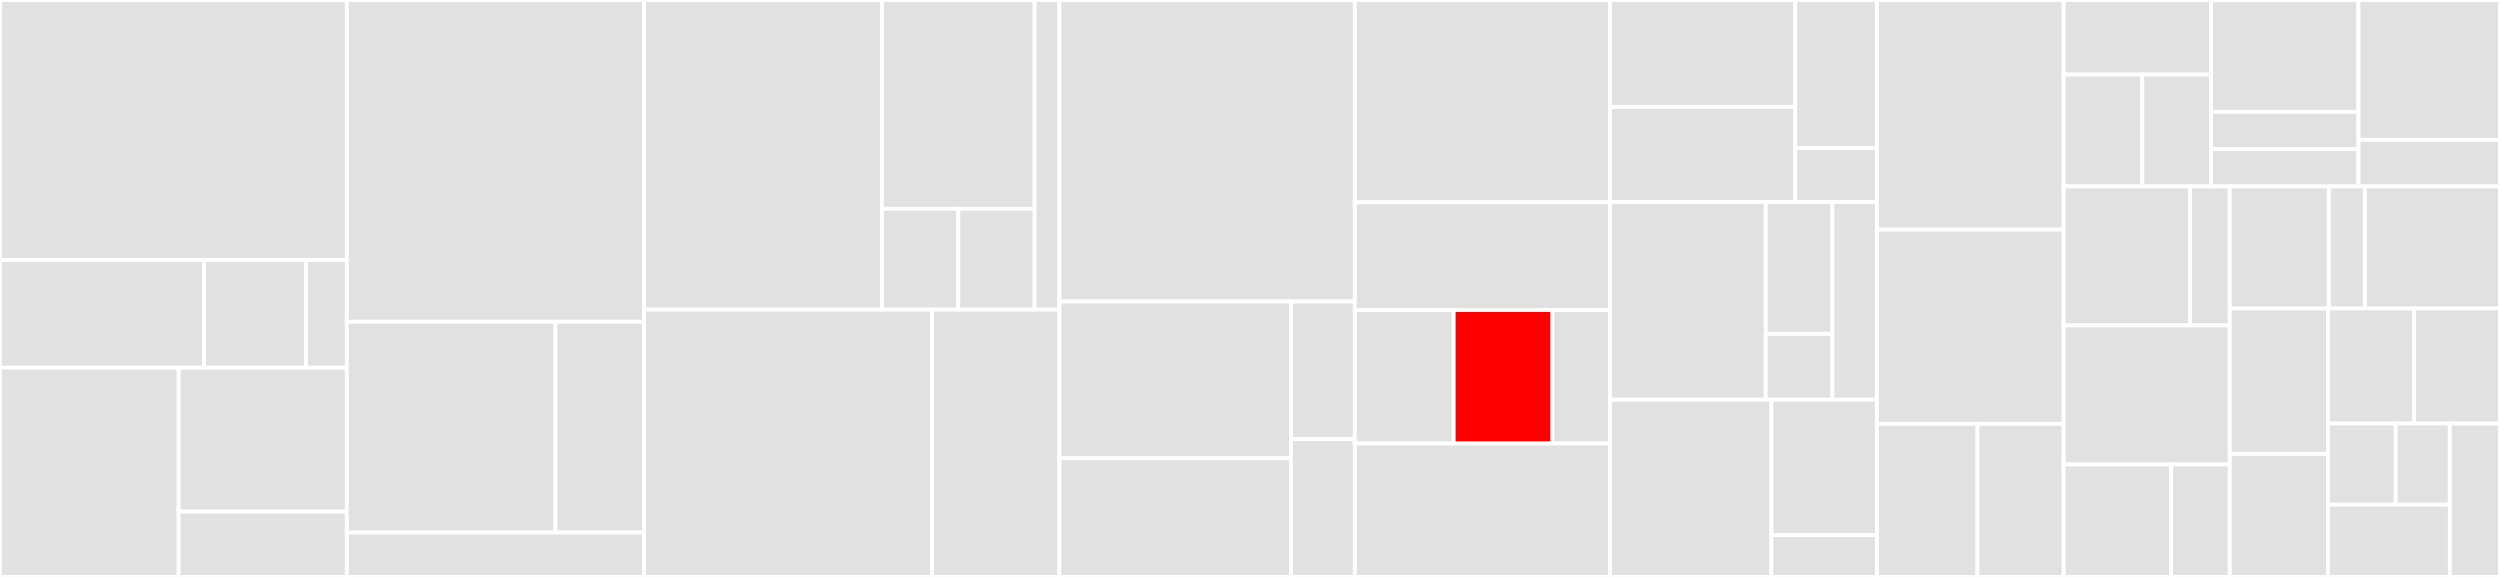 <svg baseProfile="full" width="650" height="150" viewBox="0 0 650 150" version="1.1"
xmlns="http://www.w3.org/2000/svg" xmlns:ev="http://www.w3.org/2001/xml-events"
xmlns:xlink="http://www.w3.org/1999/xlink">

<rect x="0" y="0" width="650" height="150" fill="#333333" stroke="none"/>

<style>rect.s{mask:url(#mask);}</style>
<defs>
  <pattern id="white" width="4" height="4" patternUnits="userSpaceOnUse" patternTransform="rotate(45)">
    <rect width="2" height="2" transform="translate(0,0)" fill="white"></rect>
  </pattern>
  <mask id="mask">
    <rect x="0" y="0" width="100%" height="100%" fill="url(#white)"></rect>
  </mask>
</defs>

<rect x="0" y="0" width="90.168" height="67.582" fill="#e1e1e1" stroke="white" stroke-width="1" class=" tooltipped" data-content="sale_ux/models/sale_order.py"><title>sale_ux/models/sale_order.py</title></rect>
<rect x="0" y="67.582" width="53.04" height="28.022" fill="#e1e1e1" stroke="white" stroke-width="1" class=" tooltipped" data-content="sale_ux/models/account_move.py"><title>sale_ux/models/account_move.py</title></rect>
<rect x="53.04" y="67.582" width="26.52" height="28.022" fill="#e1e1e1" stroke="white" stroke-width="1" class=" tooltipped" data-content="sale_ux/models/sale_order_line.py"><title>sale_ux/models/sale_order_line.py</title></rect>
<rect x="79.56" y="67.582" width="10.608" height="28.022" fill="#e1e1e1" stroke="white" stroke-width="1" class=" tooltipped" data-content="sale_ux/models/analytic_account.py"><title>sale_ux/models/analytic_account.py</title></rect>
<rect x="0" y="95.604" width="46.45" height="54.396" fill="#e1e1e1" stroke="white" stroke-width="1" class=" tooltipped" data-content="sale_ux/wizards/sale_advance_payment_inv.py"><title>sale_ux/wizards/sale_advance_payment_inv.py</title></rect>
<rect x="46.45" y="95.604" width="43.718" height="37.397" fill="#e1e1e1" stroke="white" stroke-width="1" class=" tooltipped" data-content="sale_ux/wizards/res_config_settings.py"><title>sale_ux/wizards/res_config_settings.py</title></rect>
<rect x="46.45" y="133.001" width="43.718" height="16.999" fill="#e1e1e1" stroke="white" stroke-width="1" class=" tooltipped" data-content="sale_ux/wizards/sale_global_discount_wizard.py"><title>sale_ux/wizards/sale_global_discount_wizard.py</title></rect>
<rect x="90.168" y="0" width="77.287" height="83.654" fill="#e1e1e1" stroke="white" stroke-width="1" class=" tooltipped" data-content="sale_stock_ux/models/sale_order_line.py"><title>sale_stock_ux/models/sale_order_line.py</title></rect>
<rect x="90.168" y="83.654" width="54.236" height="54.808" fill="#e1e1e1" stroke="white" stroke-width="1" class=" tooltipped" data-content="sale_stock_ux/models/sale_order.py"><title>sale_stock_ux/models/sale_order.py</title></rect>
<rect x="144.404" y="83.654" width="23.05" height="54.808" fill="#e1e1e1" stroke="white" stroke-width="1" class=" tooltipped" data-content="sale_stock_ux/models/stock_move.py"><title>sale_stock_ux/models/stock_move.py</title></rect>
<rect x="90.168" y="138.462" width="77.287" height="11.538" fill="#e1e1e1" stroke="white" stroke-width="1" class=" tooltipped" data-content="sale_stock_ux/wizards/stock_return_picking.py"><title>sale_stock_ux/wizards/stock_return_picking.py</title></rect>
<rect x="167.454" y="0" width="61.848" height="80.505" fill="#e1e1e1" stroke="white" stroke-width="1" class=" tooltipped" data-content="sale_order_type_automation/models/sale_order.py"><title>sale_order_type_automation/models/sale_order.py</title></rect>
<rect x="229.302" y="0" width="39.693" height="54.294" fill="#e1e1e1" stroke="white" stroke-width="1" class=" tooltipped" data-content="sale_order_type_automation/models/sale_order_type.py"><title>sale_order_type_automation/models/sale_order_type.py</title></rect>
<rect x="229.302" y="54.294" width="19.847" height="26.211" fill="#e1e1e1" stroke="white" stroke-width="1" class=" tooltipped" data-content="sale_order_type_automation/models/account_move.py"><title>sale_order_type_automation/models/account_move.py</title></rect>
<rect x="249.149" y="54.294" width="19.847" height="26.211" fill="#e1e1e1" stroke="white" stroke-width="1" class=" tooltipped" data-content="sale_order_type_automation/models/stock_picking.py"><title>sale_order_type_automation/models/stock_picking.py</title></rect>
<rect x="268.996" y="0" width="6.462" height="80.505" fill="#e1e1e1" stroke="white" stroke-width="1" class=" tooltipped" data-content="sale_order_type_automation/wizards/sale_advance_payment_inv.py"><title>sale_order_type_automation/wizards/sale_advance_payment_inv.py</title></rect>
<rect x="167.454" y="80.505" width="74.854" height="69.495" fill="#e1e1e1" stroke="white" stroke-width="1" class=" tooltipped" data-content="sale_quotation_products/models/product_product.py"><title>sale_quotation_products/models/product_product.py</title></rect>
<rect x="242.308" y="80.505" width="33.149" height="69.495" fill="#e1e1e1" stroke="white" stroke-width="1" class=" tooltipped" data-content="sale_quotation_products/models/sale_order.py"><title>sale_quotation_products/models/sale_order.py</title></rect>
<rect x="275.457" y="0" width="76.791" height="78.387" fill="#e1e1e1" stroke="white" stroke-width="1" class=" tooltipped" data-content="portal_sale_distributor_website_sale/controllers/main.py"><title>portal_sale_distributor_website_sale/controllers/main.py</title></rect>
<rect x="275.457" y="78.387" width="60.188" height="40.745" fill="#e1e1e1" stroke="white" stroke-width="1" class=" tooltipped" data-content="sale_order_type_ux/models/sale_order.py"><title>sale_order_type_ux/models/sale_order.py</title></rect>
<rect x="275.457" y="119.132" width="60.188" height="30.868" fill="#e1e1e1" stroke="white" stroke-width="1" class=" tooltipped" data-content="sale_order_type_ux/models/sale_order_line.py"><title>sale_order_type_ux/models/sale_order_line.py</title></rect>
<rect x="335.645" y="78.387" width="16.603" height="35.806" fill="#e1e1e1" stroke="white" stroke-width="1" class=" tooltipped" data-content="sale_order_type_ux/models/account_move.py"><title>sale_order_type_ux/models/account_move.py</title></rect>
<rect x="335.645" y="114.194" width="16.603" height="35.806" fill="#e1e1e1" stroke="white" stroke-width="1" class=" tooltipped" data-content="sale_order_type_ux/models/sale_order_type.py"><title>sale_order_type_ux/models/sale_order_type.py</title></rect>
<rect x="352.248" y="0" width="66.387" height="52.612" fill="#e1e1e1" stroke="white" stroke-width="1" class=" tooltipped" data-content="sale_three_discounts/models/sale_order_line.py"><title>sale_three_discounts/models/sale_order_line.py</title></rect>
<rect x="352.248" y="52.612" width="66.387" height="27.985" fill="#e1e1e1" stroke="white" stroke-width="1" class=" tooltipped" data-content="sale_three_discounts/models/account_invoice_line.py"><title>sale_three_discounts/models/account_invoice_line.py</title></rect>
<rect x="352.248" y="80.597" width="25.698" height="34.701" fill="#e1e1e1" stroke="white" stroke-width="1" class=" tooltipped" data-content="portal_sale_distributor/models/sale_order.py"><title>portal_sale_distributor/models/sale_order.py</title></rect>
<rect x="377.947" y="80.597" width="25.698" height="34.701" fill="red" stroke="white" stroke-width="1" class=" tooltipped" data-content="portal_sale_distributor/models/product_template.py"><title>portal_sale_distributor/models/product_template.py</title></rect>
<rect x="403.645" y="80.597" width="14.991" height="34.701" fill="#e1e1e1" stroke="white" stroke-width="1" class=" tooltipped" data-content="portal_sale_distributor/models/mail_thread.py"><title>portal_sale_distributor/models/mail_thread.py</title></rect>
<rect x="352.248" y="115.299" width="66.387" height="34.701" fill="#e1e1e1" stroke="white" stroke-width="1" class=" tooltipped" data-content="portal_sale_distributor/controllers/portal_account.py"><title>portal_sale_distributor/controllers/portal_account.py</title></rect>
<rect x="418.636" y="0" width="48.127" height="27.794" fill="#e1e1e1" stroke="white" stroke-width="1" class=" tooltipped" data-content="sale_require_purchase_order_number/models/stock_picking.py"><title>sale_require_purchase_order_number/models/stock_picking.py</title></rect>
<rect x="418.636" y="27.794" width="48.127" height="24.706" fill="#e1e1e1" stroke="white" stroke-width="1" class=" tooltipped" data-content="sale_require_purchase_order_number/models/sale_order.py"><title>sale_require_purchase_order_number/models/sale_order.py</title></rect>
<rect x="466.763" y="0" width="21.233" height="38.5" fill="#e1e1e1" stroke="white" stroke-width="1" class=" tooltipped" data-content="sale_require_purchase_order_number/models/account_move.py"><title>sale_require_purchase_order_number/models/account_move.py</title></rect>
<rect x="466.763" y="38.5" width="21.233" height="14.0" fill="#e1e1e1" stroke="white" stroke-width="1" class=" tooltipped" data-content="sale_require_purchase_order_number/models/res_partner.py"><title>sale_require_purchase_order_number/models/res_partner.py</title></rect>
<rect x="418.636" y="52.5" width="40.46" height="51.429" fill="#e1e1e1" stroke="white" stroke-width="1" class=" tooltipped" data-content="sale_exception_print/models/sale_order.py"><title>sale_exception_print/models/sale_order.py</title></rect>
<rect x="459.096" y="52.5" width="17.34" height="34.286" fill="#e1e1e1" stroke="white" stroke-width="1" class=" tooltipped" data-content="sale_exception_print/models/base_exception_method.py"><title>sale_exception_print/models/base_exception_method.py</title></rect>
<rect x="459.096" y="86.786" width="17.34" height="17.143" fill="#e1e1e1" stroke="white" stroke-width="1" class=" tooltipped" data-content="sale_exception_print/models/exception_rule.py"><title>sale_exception_print/models/exception_rule.py</title></rect>
<rect x="476.435" y="52.5" width="11.56" height="51.429" fill="#e1e1e1" stroke="white" stroke-width="1" class=" tooltipped" data-content="sale_exception_print/wizard/sale_exception_confirm.py"><title>sale_exception_print/wizard/sale_exception_confirm.py</title></rect>
<rect x="418.636" y="103.929" width="41.938" height="46.071" fill="#e1e1e1" stroke="white" stroke-width="1" class=" tooltipped" data-content="sale_order_type_invoice_policy/models/stock_picking.py"><title>sale_order_type_invoice_policy/models/stock_picking.py</title></rect>
<rect x="460.574" y="103.929" width="27.421" height="35.231" fill="#e1e1e1" stroke="white" stroke-width="1" class=" tooltipped" data-content="sale_order_type_invoice_policy/models/sale_order_line.py"><title>sale_order_type_invoice_policy/models/sale_order_line.py</title></rect>
<rect x="460.574" y="139.16" width="27.421" height="10.84" fill="#e1e1e1" stroke="white" stroke-width="1" class=" tooltipped" data-content="sale_order_type_invoice_policy/models/sale_order_type.py"><title>sale_order_type_invoice_policy/models/sale_order_type.py</title></rect>
<rect x="487.995" y="0" width="48.552" height="59.694" fill="#e1e1e1" stroke="white" stroke-width="1" class=" tooltipped" data-content="sale_order_validity/models/sale_order.py"><title>sale_order_validity/models/sale_order.py</title></rect>
<rect x="487.995" y="59.694" width="48.552" height="50.51" fill="#e1e1e1" stroke="white" stroke-width="1" class=" tooltipped" data-content="sale_exception_credit_limit/models/sale_order.py"><title>sale_exception_credit_limit/models/sale_order.py</title></rect>
<rect x="487.995" y="110.204" width="26.143" height="39.796" fill="#e1e1e1" stroke="white" stroke-width="1" class=" tooltipped" data-content="sale_order_lot_selection_ux/models/stock_lot_production.py"><title>sale_order_lot_selection_ux/models/stock_lot_production.py</title></rect>
<rect x="514.139" y="110.204" width="22.409" height="39.796" fill="#e1e1e1" stroke="white" stroke-width="1" class=" tooltipped" data-content="sale_order_lot_selection_ux/models/sale_order_line.py"><title>sale_order_lot_selection_ux/models/sale_order_line.py</title></rect>
<rect x="536.547" y="0" width="38.329" height="19.389" fill="#e1e1e1" stroke="white" stroke-width="1" class=" tooltipped" data-content="sale_delivery_ux/models/sale_order_line.py"><title>sale_delivery_ux/models/sale_order_line.py</title></rect>
<rect x="536.547" y="19.389" width="20.442" height="29.083" fill="#e1e1e1" stroke="white" stroke-width="1" class=" tooltipped" data-content="sale_delivery_ux/models/sale_order.py"><title>sale_delivery_ux/models/sale_order.py</title></rect>
<rect x="556.989" y="19.389" width="17.887" height="29.083" fill="#e1e1e1" stroke="white" stroke-width="1" class=" tooltipped" data-content="sale_delivery_ux/models/stock_picking.py"><title>sale_delivery_ux/models/stock_picking.py</title></rect>
<rect x="574.876" y="0" width="38.329" height="29.083" fill="#e1e1e1" stroke="white" stroke-width="1" class=" tooltipped" data-content="sale_exception_partner_state/models/sale_order.py"><title>sale_exception_partner_state/models/sale_order.py</title></rect>
<rect x="574.876" y="29.083" width="38.329" height="9.694" fill="#e1e1e1" stroke="white" stroke-width="1" class=" tooltipped" data-content="sale_exception_partner_state/models/res_company.py"><title>sale_exception_partner_state/models/res_company.py</title></rect>
<rect x="574.876" y="38.777" width="38.329" height="9.694" fill="#e1e1e1" stroke="white" stroke-width="1" class=" tooltipped" data-content="sale_exception_partner_state/wizards/res_config_settings.py"><title>sale_exception_partner_state/wizards/res_config_settings.py</title></rect>
<rect x="613.205" y="0" width="36.795" height="36.354" fill="#e1e1e1" stroke="white" stroke-width="1" class=" tooltipped" data-content="crm_survey/models/crm_applicant.py"><title>crm_survey/models/crm_applicant.py</title></rect>
<rect x="613.205" y="36.354" width="36.795" height="12.118" fill="#e1e1e1" stroke="white" stroke-width="1" class=" tooltipped" data-content="crm_survey/models/crm_job.py"><title>crm_survey/models/crm_job.py</title></rect>
<rect x="536.547" y="48.472" width="32.903" height="36.137" fill="#e1e1e1" stroke="white" stroke-width="1" class=" tooltipped" data-content="sale_barcode/models/sale_order.py"><title>sale_barcode/models/sale_order.py</title></rect>
<rect x="569.45" y="48.472" width="10.282" height="36.137" fill="#e1e1e1" stroke="white" stroke-width="1" class=" tooltipped" data-content="sale_barcode/models/sale_order_line.py"><title>sale_barcode/models/sale_order_line.py</title></rect>
<rect x="536.547" y="84.609" width="43.185" height="36.137" fill="#e1e1e1" stroke="white" stroke-width="1" class=" tooltipped" data-content="sale_three_discounts_ux/wizards/sale_order_global_discount_wizard.py"><title>sale_three_discounts_ux/wizards/sale_order_global_discount_wizard.py</title></rect>
<rect x="536.547" y="120.746" width="27.943" height="29.254" fill="#e1e1e1" stroke="white" stroke-width="1" class=" tooltipped" data-content="sale_timesheet_ux/models/sale_order_line.py"><title>sale_timesheet_ux/models/sale_order_line.py</title></rect>
<rect x="564.491" y="120.746" width="15.242" height="29.254" fill="#e1e1e1" stroke="white" stroke-width="1" class=" tooltipped" data-content="sale_timesheet_ux/models/account_analytic_line.py"><title>sale_timesheet_ux/models/account_analytic_line.py</title></rect>
<rect x="579.732" y="48.472" width="25.765" height="31.728" fill="#e1e1e1" stroke="white" stroke-width="1" class=" tooltipped" data-content="crm_stage_teams/models/crm_lead.py"><title>crm_stage_teams/models/crm_lead.py</title></rect>
<rect x="605.497" y="48.472" width="9.369" height="31.728" fill="#e1e1e1" stroke="white" stroke-width="1" class=" tooltipped" data-content="crm_stage_teams/models/crm_stage.py"><title>crm_stage_teams/models/crm_stage.py</title></rect>
<rect x="614.866" y="48.472" width="35.134" height="31.728" fill="#e1e1e1" stroke="white" stroke-width="1" class=" tooltipped" data-content="sale_report_last_sale/reports/sale_last_sale_report.py"><title>sale_report_last_sale/reports/sale_last_sale_report.py</title></rect>
<rect x="579.732" y="80.199" width="25.552" height="37.809" fill="#e1e1e1" stroke="white" stroke-width="1" class=" tooltipped" data-content="sale_order_line_number/models/sale_order_line.py"><title>sale_order_line_number/models/sale_order_line.py</title></rect>
<rect x="579.732" y="118.008" width="25.552" height="31.992" fill="#e1e1e1" stroke="white" stroke-width="1" class=" tooltipped" data-content="sale_exception_price_security/models/sale_order_line.py"><title>sale_exception_price_security/models/sale_order_line.py</title></rect>
<rect x="605.284" y="80.199" width="22.358" height="29.915" fill="#e1e1e1" stroke="white" stroke-width="1" class=" tooltipped" data-content="sale_margin_ux/models/sale_order.py"><title>sale_margin_ux/models/sale_order.py</title></rect>
<rect x="627.642" y="80.199" width="22.358" height="29.915" fill="#e1e1e1" stroke="white" stroke-width="1" class=" tooltipped" data-content="sale_stock_analytic/models/stock_rule.py"><title>sale_stock_analytic/models/stock_rule.py</title></rect>
<rect x="605.284" y="110.114" width="17.596" height="21.116" fill="#e1e1e1" stroke="white" stroke-width="1" class=" tooltipped" data-content="sale_order_type_user_default/models/sale_order.py"><title>sale_order_type_user_default/models/sale_order.py</title></rect>
<rect x="622.881" y="110.114" width="14.077" height="21.116" fill="#e1e1e1" stroke="white" stroke-width="1" class=" tooltipped" data-content="sale_order_type_user_default/models/res_users.py"><title>sale_order_type_user_default/models/res_users.py</title></rect>
<rect x="605.284" y="131.23" width="31.674" height="18.77" fill="#e1e1e1" stroke="white" stroke-width="1" class=" tooltipped" data-content="sale_exceptions_ignore_approve/wizards/sale_exception_confirm.py"><title>sale_exceptions_ignore_approve/wizards/sale_exception_confirm.py</title></rect>
<rect x="636.958" y="110.114" width="13.042" height="39.886" fill="#e1e1e1" stroke="white" stroke-width="1" class=" tooltipped" data-content="sale_quotation_ux/controllers/main.py"><title>sale_quotation_ux/controllers/main.py</title></rect>
</svg>